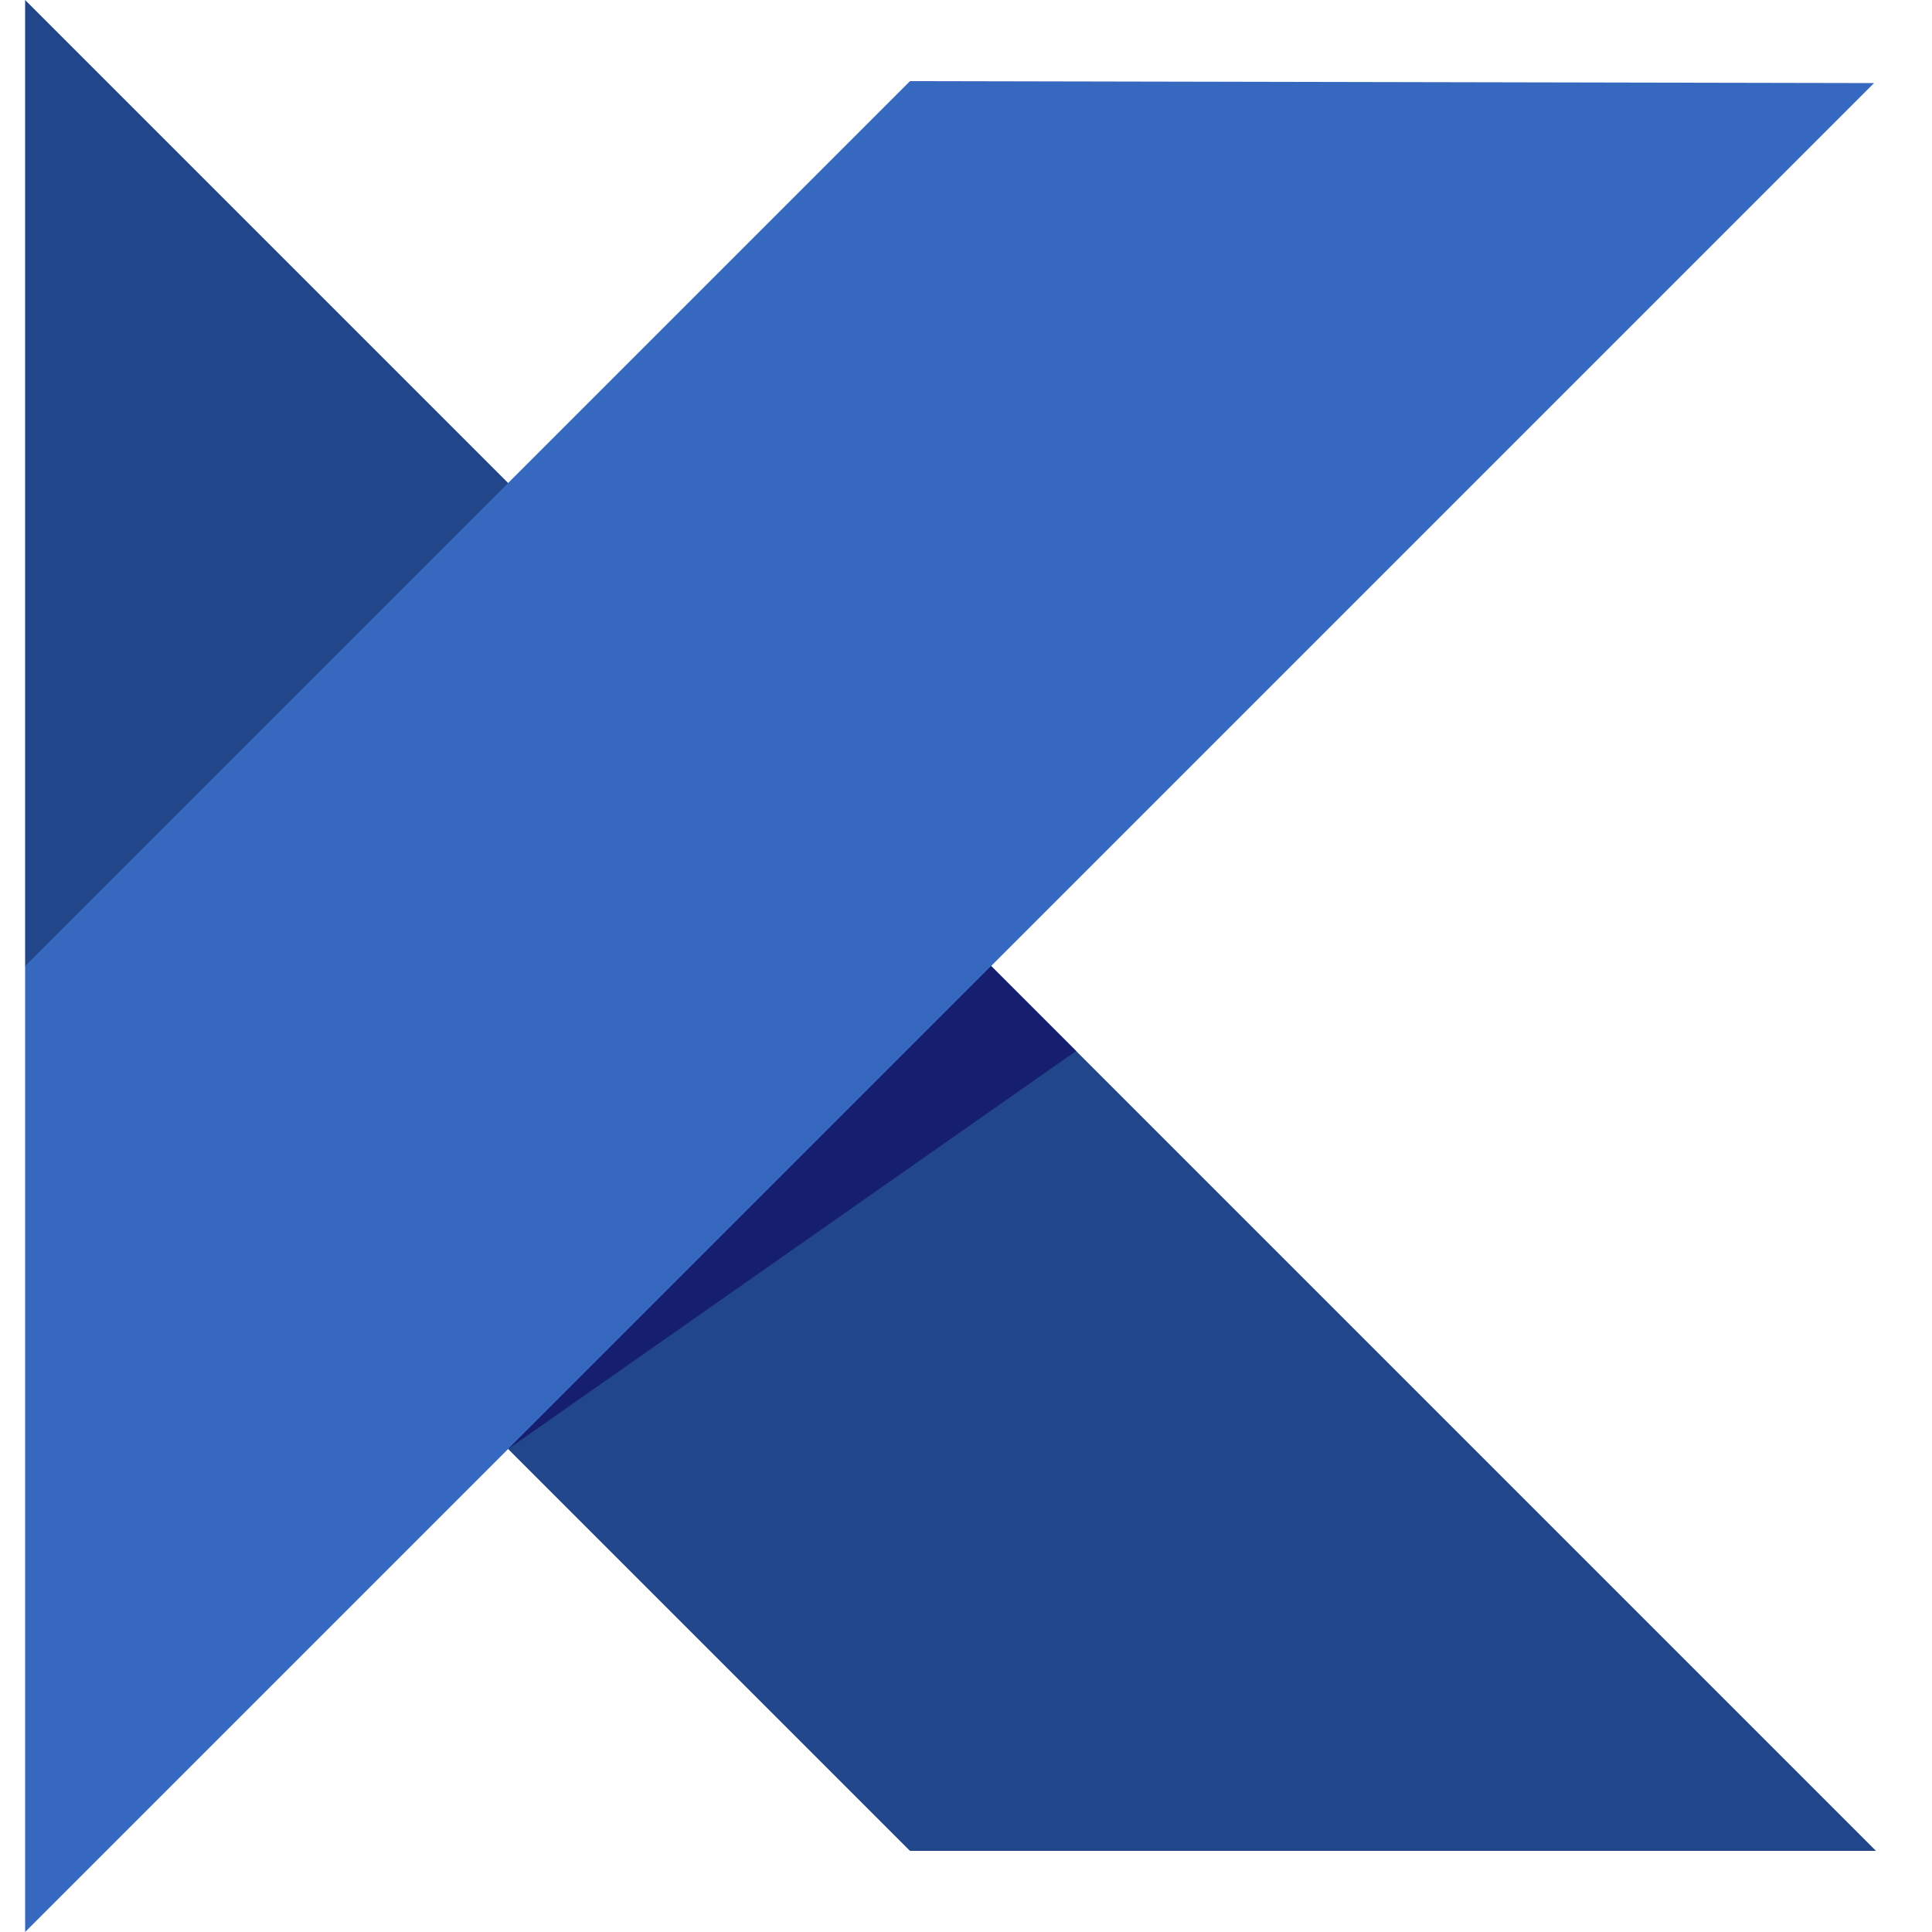 <?xml version="1.0" encoding="utf-8"?>
<!-- Generator: Adobe Illustrator 25.0.0, SVG Export Plug-In . SVG Version: 6.00 Build 0)  -->
<svg version="1.1" id="Layer_1" xmlns="http://www.w3.org/2000/svg" xmlns:xlink="http://www.w3.org/1999/xlink" x="0px" y="0px"
	 width="100px" height="100px" viewBox="0 0 100 100" style="enable-background:new 0 0 100 100;" xml:space="preserve">
<style type="text/css">
	.st0{fill:#22468A;}
	.st1{fill:#3768BF;}
	.st2{fill:#161F6F;}
</style>
<polygon class="st0" points="97.1,95.8 47.1,95.8 1.3,50 1.3,0 "/>
<polygon class="st1" points="97,4.3 1.3,100 1.3,50 47.1,4.2 "/>
<polygon class="st2" points="26.3,75 51.3,50 55.7,54.4 "/>
</svg>
